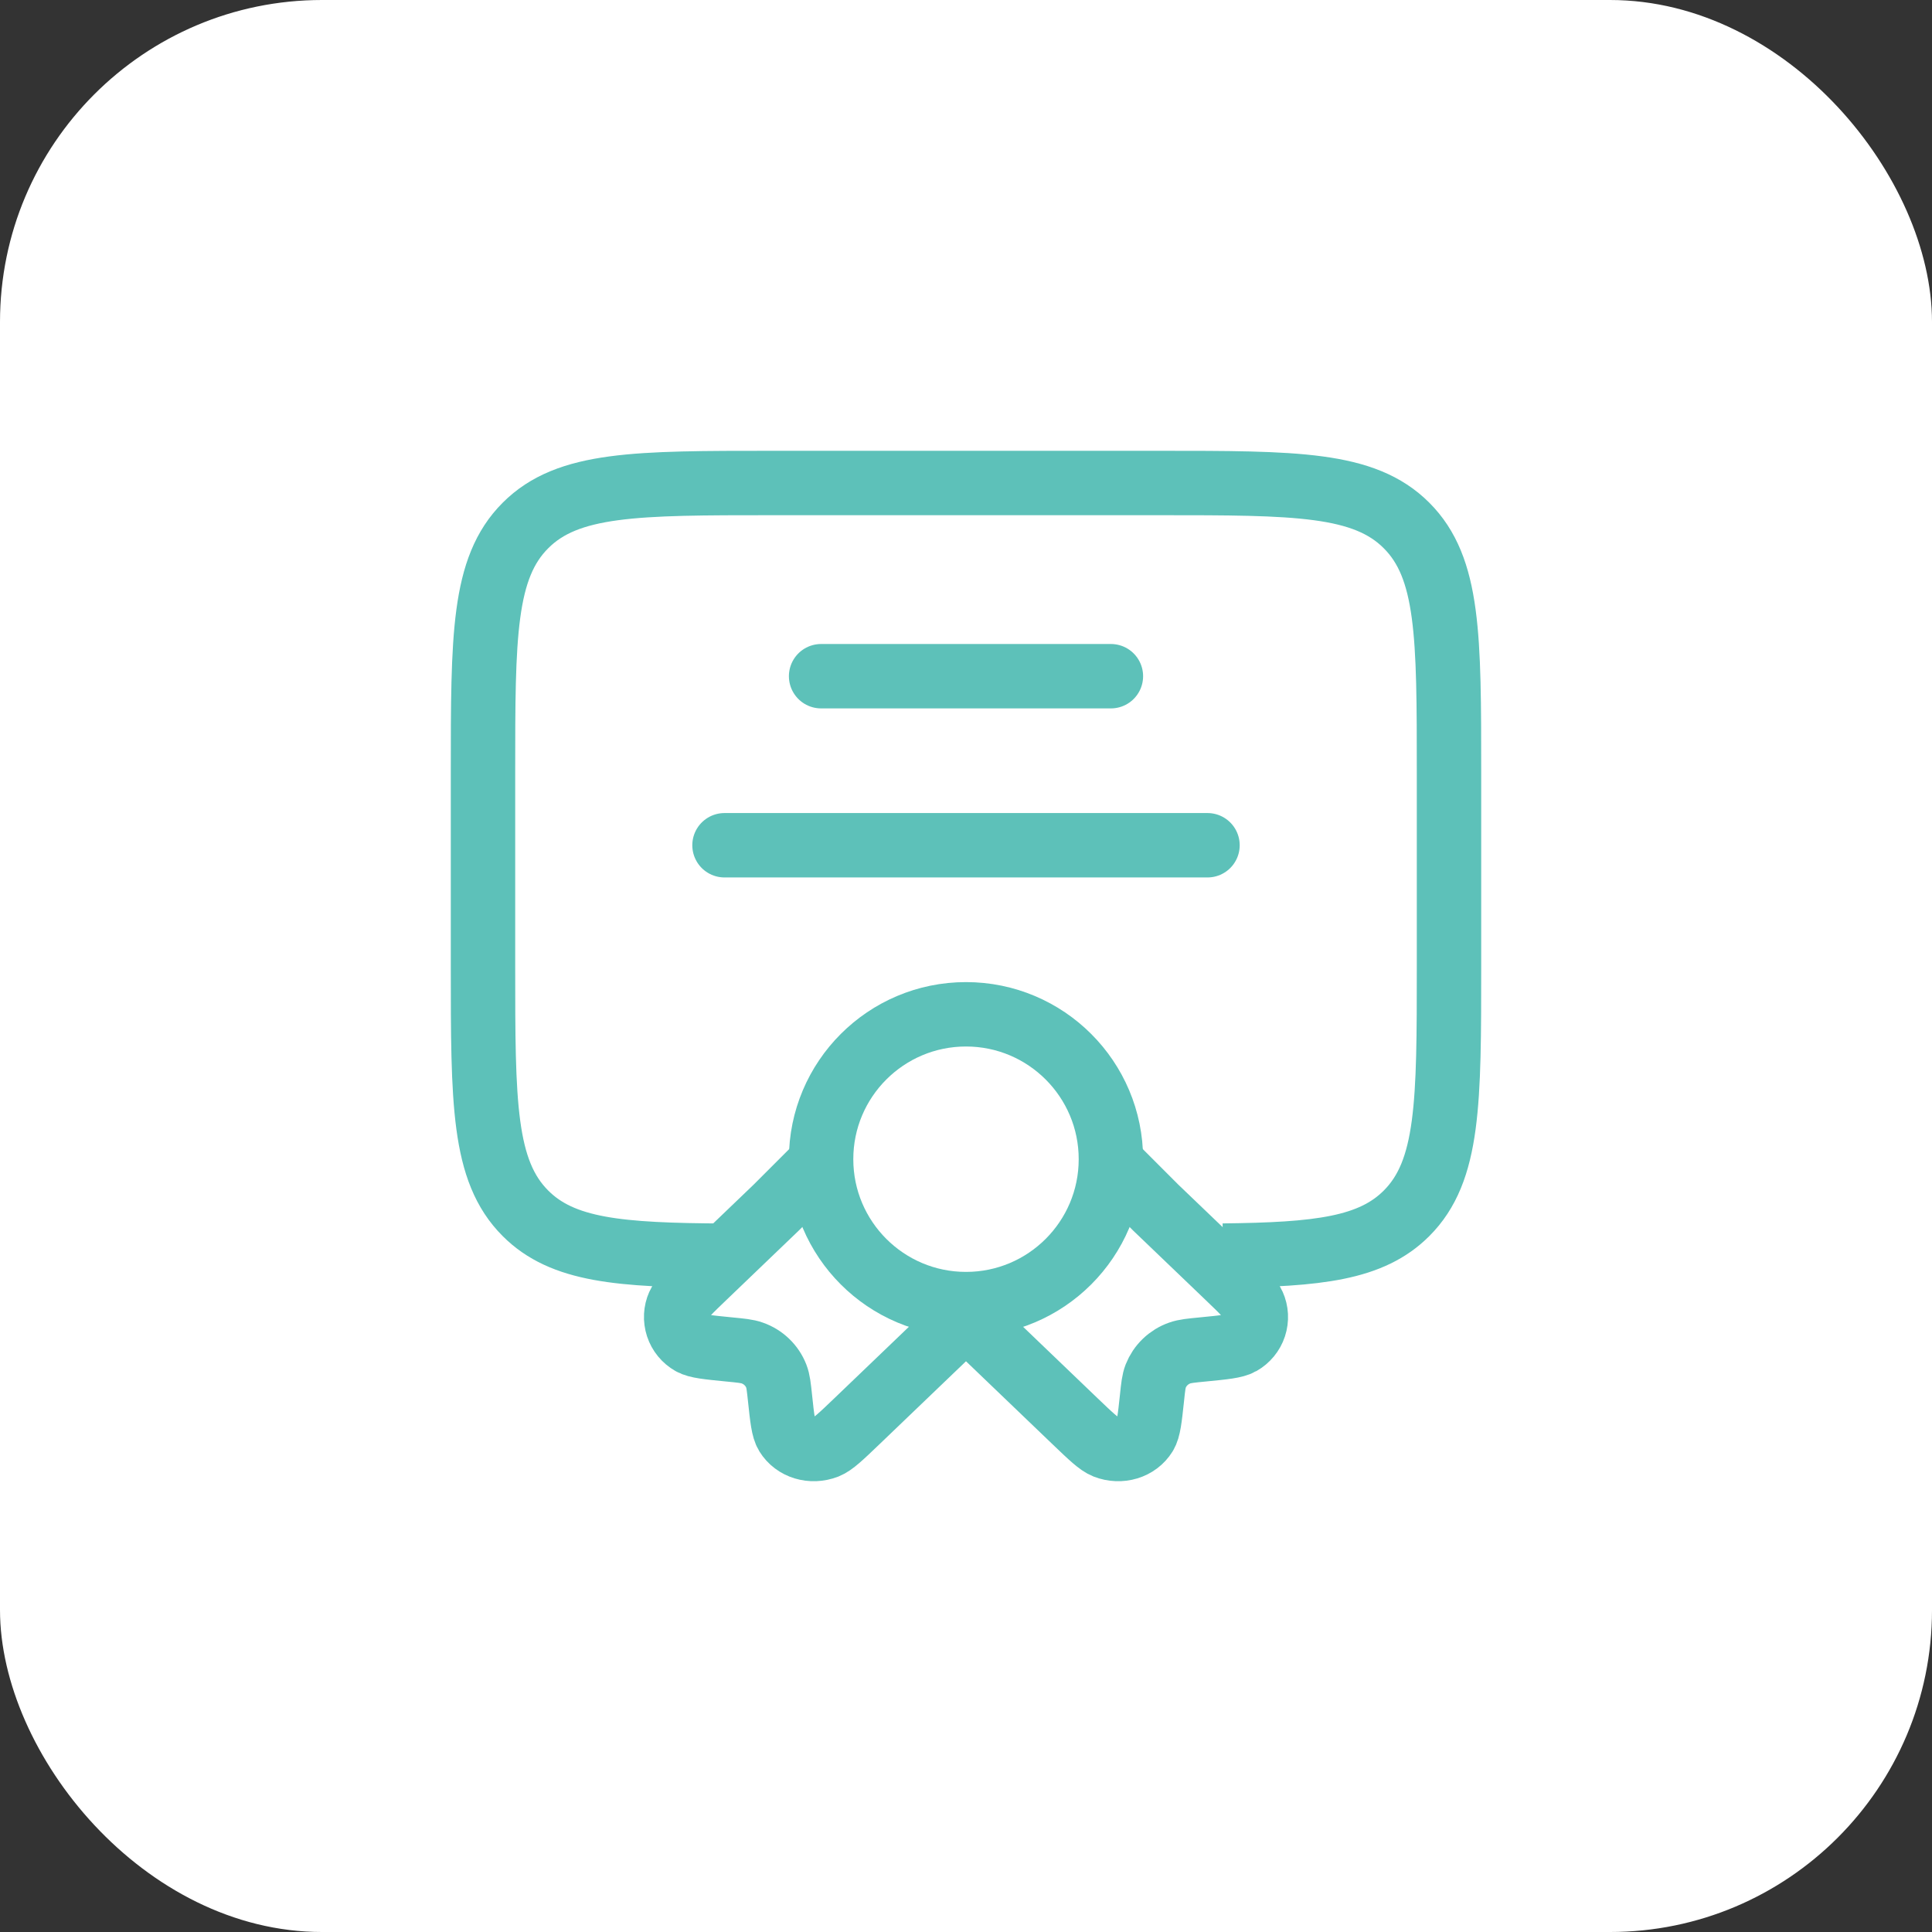 <?xml version="1.0" encoding="UTF-8"?> <svg xmlns="http://www.w3.org/2000/svg" width="60" height="60" viewBox="0 0 60 60" fill="none"><rect x="0" y="0" width="60" height="60" fill="#333333" stroke="none"/><rect width="60" height="60" rx="10" fill="white"></rect><path d="M30 40.5C32.485 40.5 34.5 38.485 34.5 36C34.5 33.515 32.485 31.5 30 31.5C27.515 31.5 25.5 33.515 25.5 36C25.5 38.485 27.515 40.5 30 40.5Z" stroke="#5DC1B9" stroke-width="2"></path><path d="M25.669 35.94L24.109 37.5L21.892 39.626C21.406 40.092 21.163 40.325 21.079 40.523C20.985 40.733 20.973 40.971 21.045 41.191C21.117 41.41 21.268 41.594 21.469 41.708C21.652 41.811 21.984 41.843 22.644 41.908C23.016 41.944 23.203 41.962 23.359 42.018C23.529 42.077 23.684 42.172 23.813 42.296C23.943 42.42 24.044 42.571 24.109 42.738C24.168 42.888 24.187 43.066 24.225 43.425C24.292 44.058 24.327 44.374 24.435 44.55C24.681 44.95 25.201 45.108 25.671 44.925C25.876 44.843 26.119 44.61 26.605 44.145L30 40.89L33.394 44.145C33.88 44.61 34.123 44.843 34.329 44.925C34.798 45.108 35.319 44.95 35.565 44.55C35.673 44.374 35.707 44.058 35.775 43.425C35.812 43.066 35.832 42.888 35.89 42.738C35.956 42.571 36.057 42.42 36.187 42.296C36.316 42.172 36.471 42.077 36.64 42.018C36.798 41.962 36.984 41.944 37.356 41.908C38.016 41.844 38.347 41.811 38.53 41.708C38.731 41.594 38.883 41.41 38.955 41.191C39.027 40.971 39.015 40.733 38.92 40.523C38.836 40.325 38.593 40.092 38.107 39.626L35.889 37.5L34.5 36.109" stroke="#5DC1B9" stroke-width="2"></path><path d="M37.98 38.994C40.938 38.962 42.588 38.776 43.681 37.681C45 36.364 45 34.242 45 30V24C45 19.758 45 17.636 43.681 16.319C42.364 15 40.242 15 36 15H24C19.758 15 17.636 15 16.319 16.319C15 17.636 15 19.758 15 24V30C15 34.242 15 36.364 16.319 37.681C17.471 38.835 19.238 38.979 22.5 38.997" stroke="#5DC1B9" stroke-width="2"></path><path d="M25.5 21H34.5M22.5 26.25H37.5" stroke="#5DC1B9" stroke-width="2" stroke-linecap="round"></path></svg> 